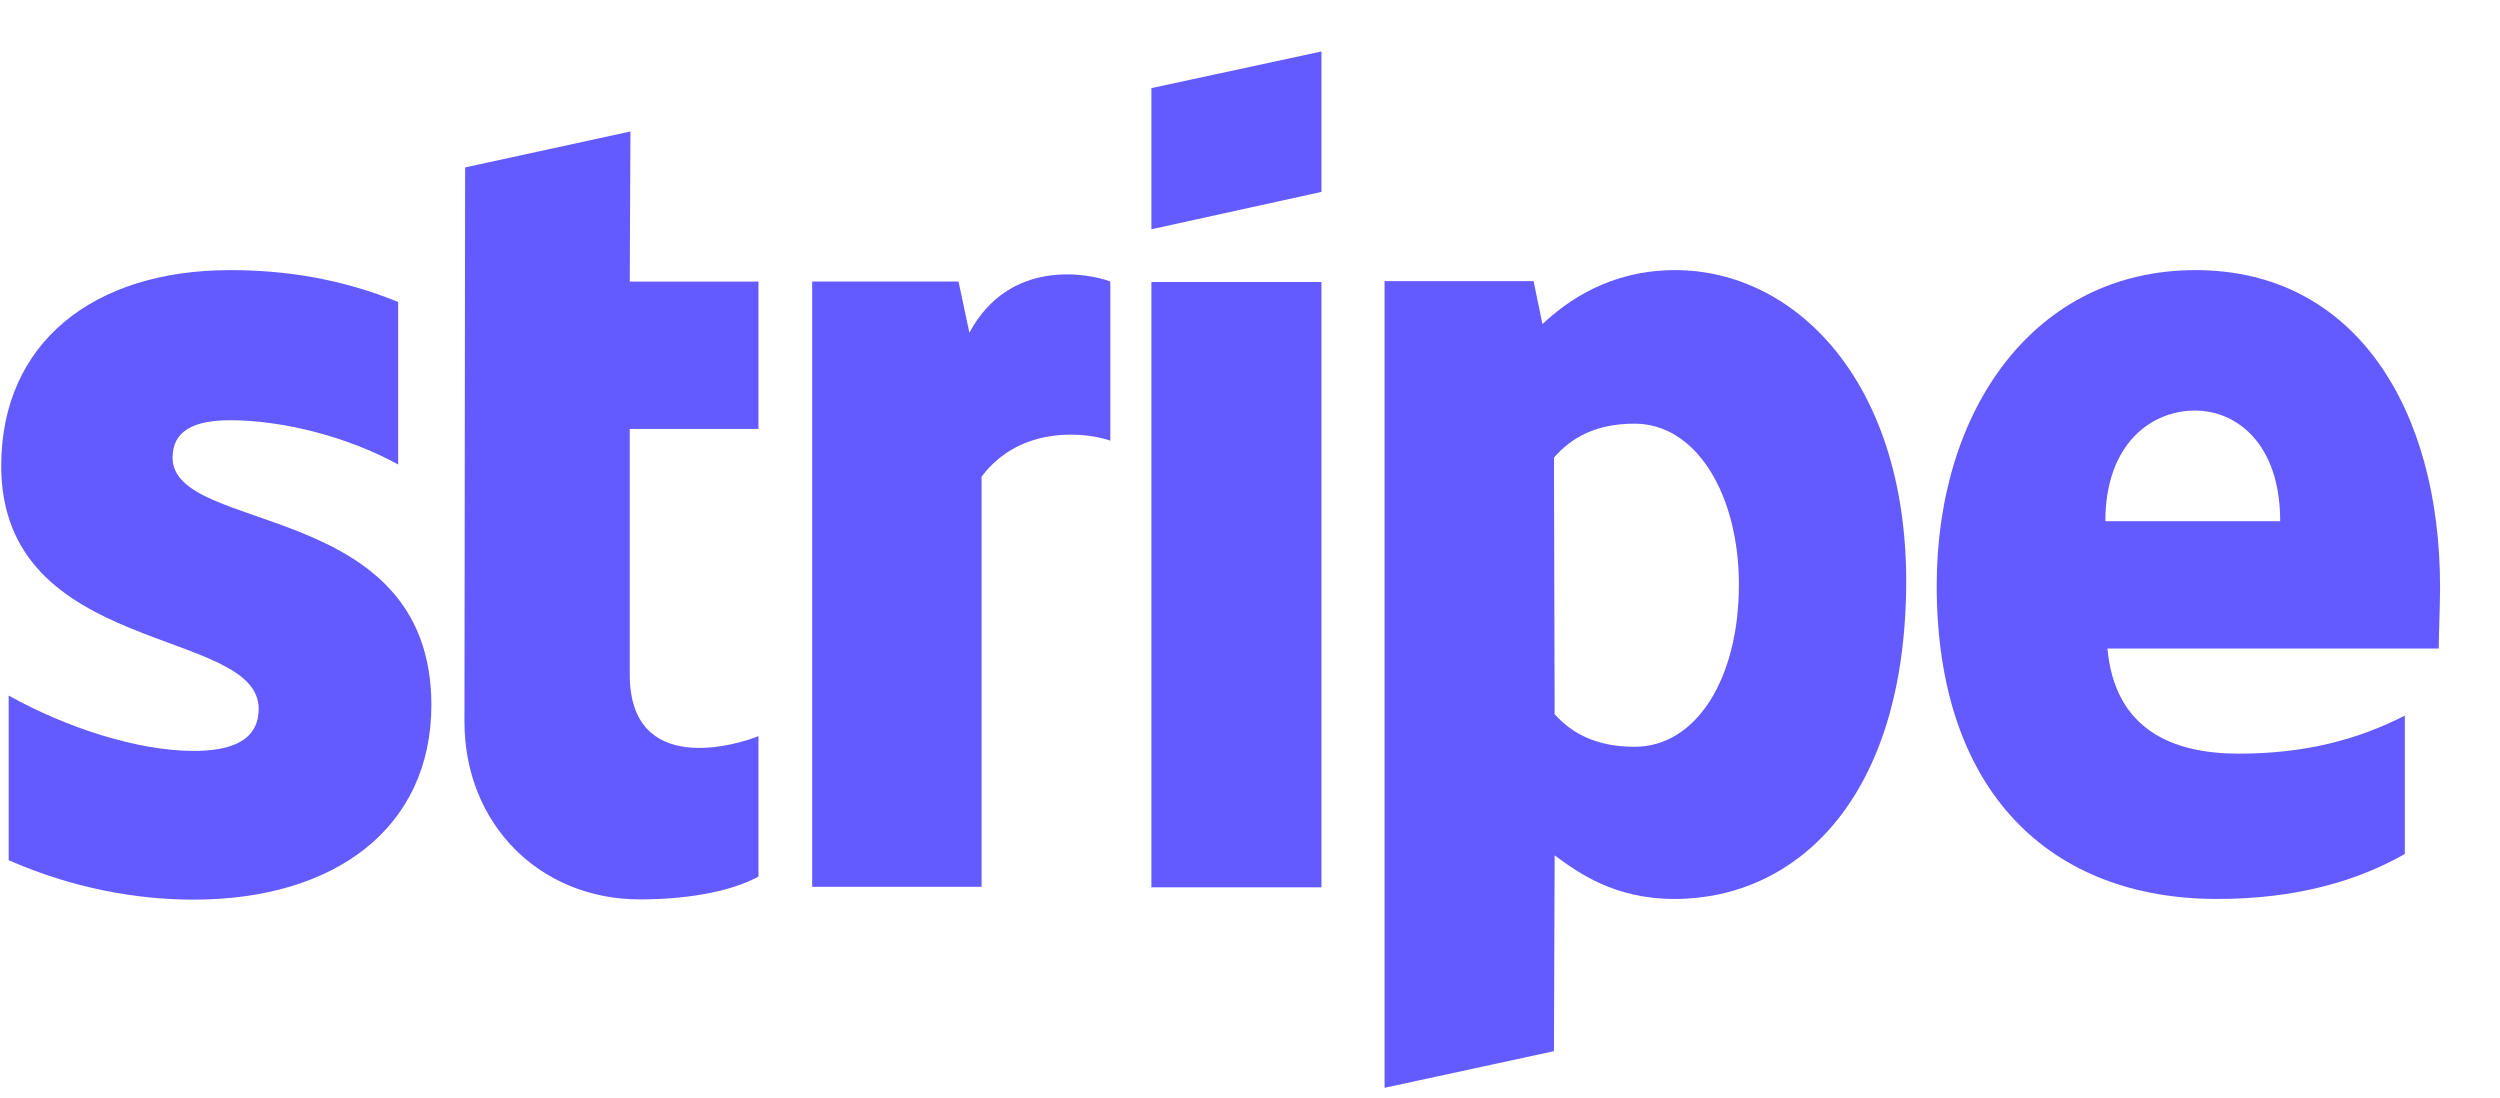 <svg width="41" height="18" viewBox="0 0 41 18" fill="none" xmlns="http://www.w3.org/2000/svg">
<g clip-path="url(#clip0_1548_5431)">
<path fill-rule="evenodd" clip-rule="evenodd" d="M40.017 9.626C40.017 6.721 38.639 4.43 36.006 4.43C33.362 4.43 31.762 6.721 31.762 9.603C31.762 13.018 33.651 14.743 36.361 14.743C37.684 14.743 38.684 14.436 39.439 14.005V11.736C38.684 12.122 37.817 12.36 36.717 12.36C35.639 12.36 34.684 11.974 34.562 10.636H39.995C39.995 10.488 40.017 9.898 40.017 9.626ZM34.528 8.548C34.528 7.266 35.295 6.733 35.995 6.733C36.673 6.733 37.395 7.266 37.395 8.548H34.528Z" fill="#635BFF"/>
<path fill-rule="evenodd" clip-rule="evenodd" d="M27.473 4.43C26.385 4.43 25.685 4.952 25.296 5.315L25.151 4.611H22.707V17.84L25.485 17.239L25.496 14.028C25.896 14.323 26.485 14.743 27.462 14.743C29.451 14.743 31.262 13.109 31.262 9.512C31.251 6.222 29.418 4.43 27.473 4.43ZM26.807 12.247C26.151 12.247 25.762 12.008 25.496 11.713L25.485 7.504C25.773 7.175 26.174 6.948 26.807 6.948C27.818 6.948 28.518 8.106 28.518 9.592C28.518 11.112 27.829 12.247 26.807 12.247Z" fill="#635BFF"/>
<path fill-rule="evenodd" clip-rule="evenodd" d="M18.883 3.76L21.672 3.147V0.844L18.883 1.445V3.76Z" fill="#635BFF"/>
<path d="M21.672 4.625H18.883V14.552H21.672V4.625Z" fill="#635BFF"/>
<path fill-rule="evenodd" clip-rule="evenodd" d="M15.898 5.457L15.72 4.617H13.32V14.544H16.098V7.817C16.753 6.943 17.864 7.102 18.209 7.227V4.617C17.853 4.481 16.553 4.232 15.898 5.457Z" fill="#635BFF"/>
<path fill-rule="evenodd" clip-rule="evenodd" d="M10.339 2.156L7.628 2.746L7.617 11.834C7.617 13.513 8.85 14.75 10.495 14.75C11.406 14.75 12.072 14.579 12.439 14.375V12.072C12.084 12.22 10.328 12.742 10.328 11.062V7.035H12.439V4.618H10.328L10.339 2.156Z" fill="#635BFF"/>
<path fill-rule="evenodd" clip-rule="evenodd" d="M2.83 7.504C2.83 7.062 3.186 6.892 3.775 6.892C4.619 6.892 5.686 7.153 6.53 7.618V4.952C5.608 4.577 4.697 4.43 3.775 4.43C1.519 4.43 0.02 5.632 0.02 7.64C0.02 10.772 4.242 10.273 4.242 11.623C4.242 12.145 3.797 12.315 3.175 12.315C2.253 12.315 1.075 11.929 0.142 11.407V14.107C1.175 14.561 2.219 14.754 3.175 14.754C5.486 14.754 7.075 13.585 7.075 11.555C7.064 8.174 2.83 8.775 2.83 7.504Z" fill="#635BFF"/>
</g>
<defs>
<clipPath id="clip0_1548_5431">
<rect width="40" height="17" fill="white" transform="translate(0.02 0.844)"/>
</clipPath>
</defs>
</svg>
